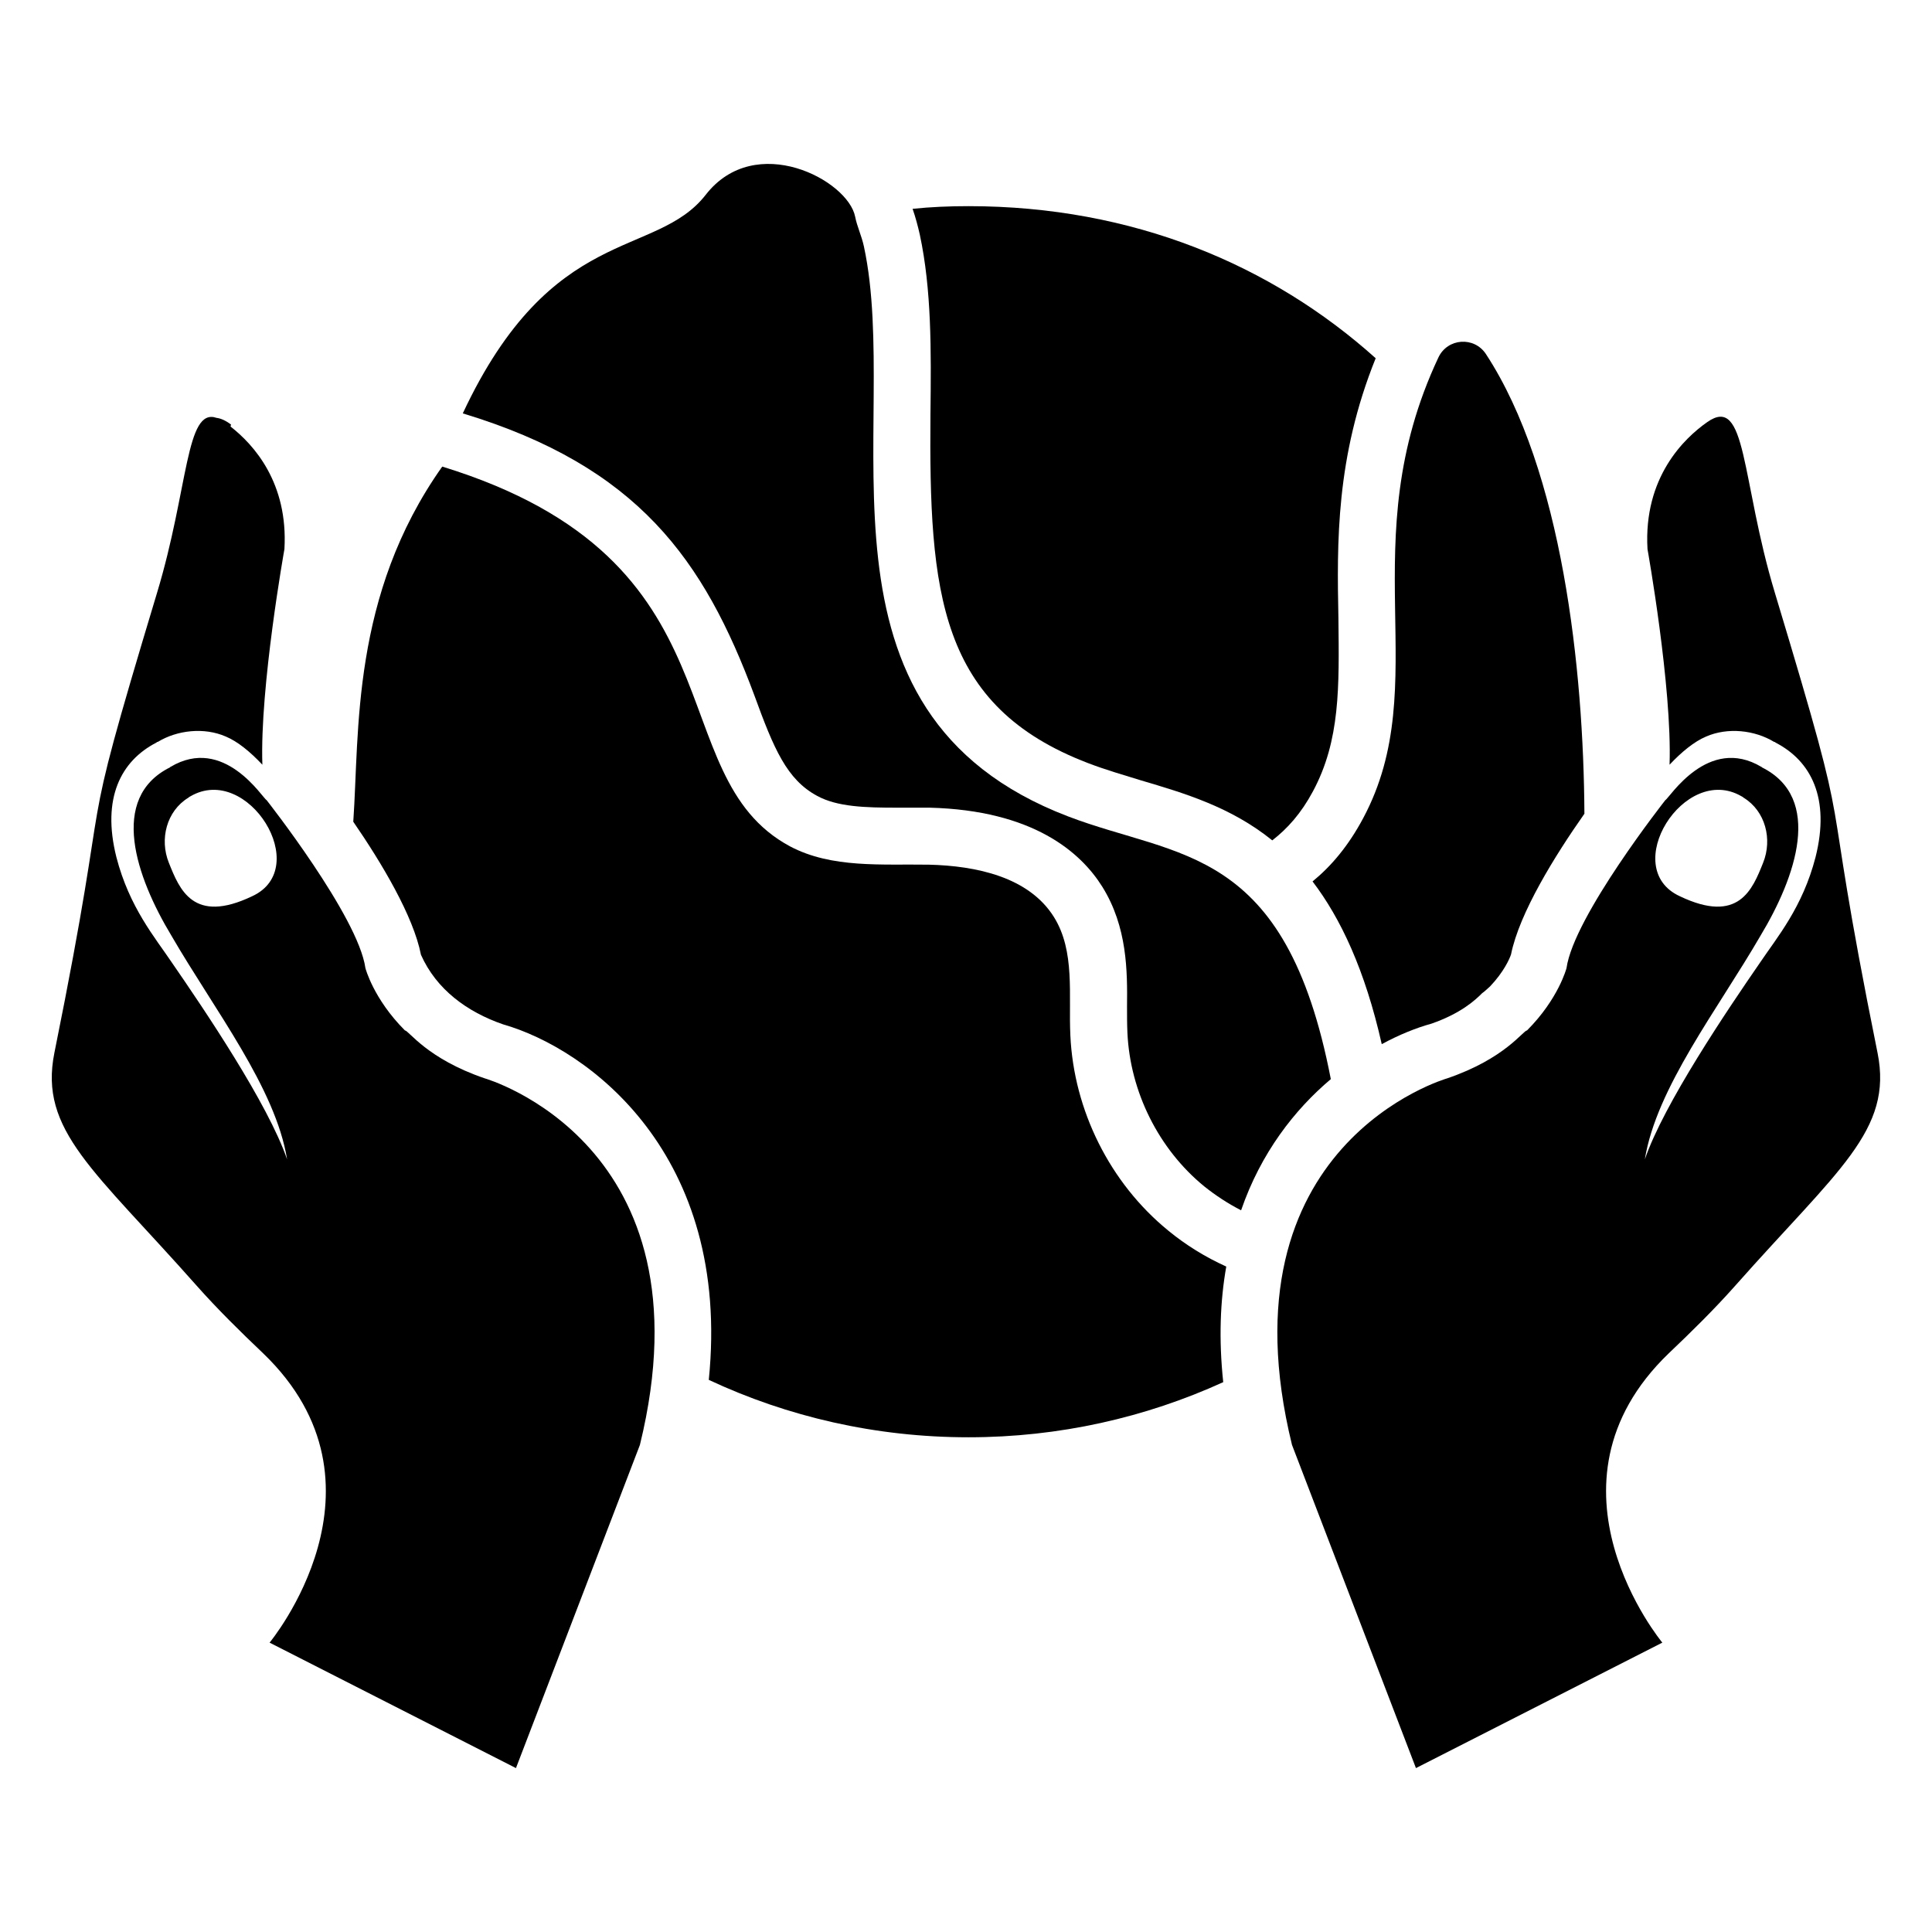 <?xml version="1.0" encoding="UTF-8"?>
<!-- Uploaded to: ICON Repo, www.svgrepo.com, Generator: ICON Repo Mixer Tools -->
<svg fill="#000000" width="800px" height="800px" version="1.1" viewBox="144 144 512 512" xmlns="http://www.w3.org/2000/svg">
 <g>
  <path d="m390.58 253.55c-0.402 47.559 2.215 77.586 41.816 92.699 4.734 1.816 9.371 3.125 13.906 4.535 11.586 3.426 23.879 7.055 34.863 15.922 4.031-3.125 7.656-7.152 10.781-13 7.254-13.504 6.953-27.711 6.75-45.746-0.402-20.152-0.707-42.824 9.875-69.023-27.508-24.688-64.285-40.305-107.91-40.305-5.039 0-9.977 0.203-14.812 0.707 0.805 2.316 1.41 4.637 1.914 6.852 3.121 14.609 3.019 30.531 2.82 47.359z"/>
  <path d="m505.24 360.86c-3.93 7.356-8.465 12.695-13.402 16.727 7.457 9.773 13.906 23.477 18.34 43.125 4.637-2.519 9.168-4.332 13.199-5.441 7.758-2.719 11.488-6.144 13.402-8.062 0.605-0.402 1.309-1.109 2.117-1.816 3.629-3.828 5.141-7.254 5.543-8.465 2.215-10.984 11.586-26.098 19.445-37.281-0.203-38.188-5.844-90.887-26.098-121.82-3.125-4.734-10.176-4.231-12.594 0.906-23.176 49.277-0.809 86.359-19.953 122.13z"/>
  <path d="m496.68 429.98c-11.992-62.172-40.406-58.441-69.625-69.625-72.246-27.609-43.934-103.89-54.109-151.04-0.605-2.82-1.828-5.324-2.316-7.859-1.871-9.723-26.434-22.738-39.598-5.844-13.297 17.062-40.766 7.449-64.387 57.938 46.48 14.082 63.918 38.805 77.285 74.766 5.141 14.105 8.566 22.27 16.625 26.602 5.34 2.922 12.797 3.125 21.16 3.125h8.664c27.406 0.707 40.004 11.789 45.746 20.957 6.648 10.68 6.648 22.371 6.551 31.738 0 2.418 0 4.734 0.102 6.953 0.707 15.617 8.262 30.832 20.355 40.707 3.023 2.418 6.25 4.535 9.773 6.348 5.231-15.215 14.199-26.699 23.773-34.762z"/>
  <path d="m453.55 470.08c-15.418-12.594-24.988-31.84-25.895-51.691-0.504-10.68 1.309-22.27-4.332-31.336-6.648-10.68-20.656-13.602-33.152-13.906-12.496-0.203-25.695 1.008-36.777-4.836-35.164-18.844-11.184-75.773-92.195-100.66-24.223 34.195-21.918 70.461-23.578 94.113 7.559 10.984 15.922 24.988 17.938 35.266 4.078 9.18 12.219 15.145 21.766 18.438 22.57 6.449 60.559 34.359 54.512 94.211 20.859 9.773 44.234 15.215 68.82 15.215 24.082 0 46.953-5.238 67.512-14.609-1.211-11.387-0.805-21.562 0.805-30.633-5.547-2.516-10.785-5.738-15.422-9.57z"/>
  <path d="m641.57 423.03c-16.523-81.719-4.637-47.055-27.207-121.92-9.07-30.027-7.356-52.699-17.938-45.242-6.047 4.231-16.93 14.609-15.82 33.656 0 0 6.551 36.578 5.844 57.133 3.223-3.426 6.551-6.144 9.672-7.457 5.742-2.519 12.898-1.715 18.035 1.41h0.203v0.102c0.102 0 0.102 0 0.203 0.102 9.371 4.836 14.508 14.711 10.578 30.328-3.426 13.301-10.277 21.363-14.609 27.809-8.766 12.695-25.594 37.586-30.633 52.297 3.055-18.953 19.293-39.688 30.633-59.246 9.398-15.574 16.672-36.504 0.402-44.637 0 0 0-0.102-0.102-0.102-14.238-8.543-24.48 8.336-25.492 8.766 0 0-24.285 30.832-26.199 44.535 0 0-2.117 8.16-10.48 16.523-1.008 0-5.801 7.465-21.16 12.695 0 0-60.66 17.332-41.109 97.133l32.848 85.648 65.293-33.25s-34.66-41.715 1.715-76.68c6.047-5.742 12.09-11.688 17.633-17.938 27.113-30.629 41.824-41.109 37.691-61.664zm-36.074-68.016c0.203 0.102 0.402 0.203 0.605 0.402 5.742 3.527 7.656 10.984 5.141 17.23-2.82 7.055-6.449 16.324-22.066 8.867-16.207-7.438 1.148-35.309 16.32-26.5z"/>
  <path d="m272.48 429.78c-15.359-5.231-20.152-12.695-21.16-12.695-8.363-8.363-10.48-16.523-10.48-16.523-1.914-13.703-26.199-44.535-26.199-44.535-1.012-0.43-11.254-17.309-25.492-8.766-0.102 0-0.102 0.102-0.102 0.102-16.266 8.133-8.996 29.062 0.402 44.637 11.34 19.562 27.574 40.297 30.633 59.246-5.039-14.711-21.867-39.598-30.633-52.297-4.332-6.449-11.184-14.508-14.609-27.809-3.93-15.617 1.211-25.492 10.578-30.328 0.102-0.102 0.102-0.102 0.203-0.102v-0.102h0.203c5.141-3.125 12.293-3.93 18.035-1.41 3.125 1.309 6.449 4.031 9.672 7.457-0.707-20.555 5.844-57.133 5.844-57.133 1.023-17.566-8.117-27.688-14.289-32.488 0.043-0.168 0.102-0.359 0.141-0.52-1.484-1.117-2.742-1.641-3.844-1.777-8.191-2.816-7.379 18.605-15.766 46.371-22.57 74.867-10.68 40.203-27.207 121.92-4.133 20.555 10.578 31.035 37.684 61.668 5.543 6.246 11.586 12.191 17.633 17.938 36.375 34.965 1.715 76.68 1.715 76.68l65.293 33.25 32.848-85.648c19.559-79.805-41.102-97.137-41.102-97.137zm-61.664-48.266c-15.617 7.457-19.246-1.812-22.066-8.867-2.519-6.246-0.605-13.703 5.141-17.23 0.203-0.203 0.402-0.301 0.605-0.402 15.168-8.809 32.523 19.062 16.32 26.5z"/>
 </g>
</svg>